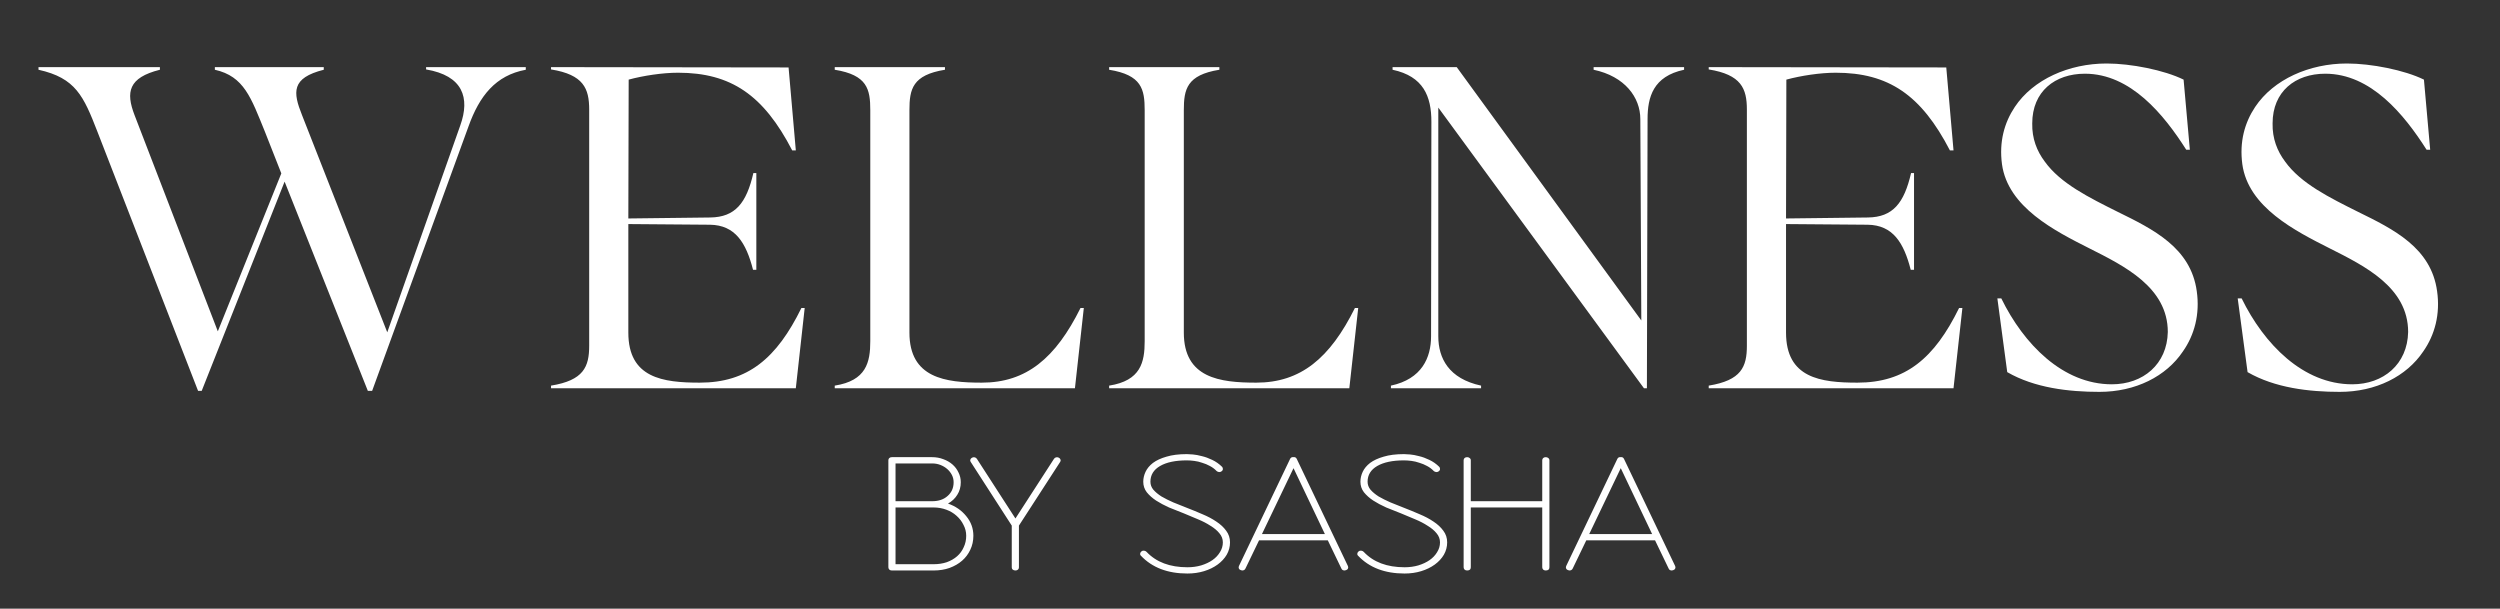 <svg xmlns="http://www.w3.org/2000/svg" width="230" height="56" viewBox="0 0 230 56" fill="none"><rect x="0" y="0" width="230" height="56" fill="#333333" stroke="none"/><path d="M24.368 12.108C23.096 8.99 22.46 7.023 19.767 6.417V6.175H29.786V6.417C26.789 7.174 26.941 8.476 27.788 10.595L35.628 30.573L42.348 11.533C43.256 8.99 42.59 6.962 39.2 6.387V6.175H48.372V6.417C45.587 6.932 44.104 8.839 43.105 11.624L34.236 35.961H33.842L26.184 16.709L18.556 35.961H18.223L8.96 12.108C7.689 8.839 6.962 7.174 3.542 6.417V6.175H14.711V6.417C11.805 7.144 11.563 8.476 12.38 10.595L20.039 30.482L25.881 15.952L24.368 12.108ZM54.205 31.814V10.08C54.205 8.143 53.691 6.871 50.694 6.387V6.175L72.549 6.205L73.215 13.834H72.882C70.249 8.748 67.252 6.69 62.378 6.69C60.956 6.69 59.17 6.962 57.838 7.325L57.807 20.099L65.345 20.009C67.645 19.978 68.674 18.677 69.31 15.922H69.583V24.822H69.28C68.644 22.34 67.645 20.705 65.314 20.675L57.807 20.614V30.603C57.807 34.781 60.986 35.204 64.376 35.204C68.796 35.204 71.459 32.964 73.73 28.333H74.032L73.215 35.719H50.694V35.477C53.691 34.992 54.205 33.751 54.205 31.814ZM80.066 31.39V10.14C80.066 8.203 79.793 6.902 76.796 6.417V6.175H86.937V6.417C83.94 6.902 83.668 8.203 83.668 10.14V30.603C83.668 34.781 86.967 35.204 90.327 35.204C94.414 35.204 97.108 32.964 99.408 28.333H99.711L98.894 35.719H76.796V35.477C79.702 35.023 80.066 33.328 80.066 31.39ZM105.31 31.39V10.14C105.31 8.203 105.038 6.902 102.041 6.417V6.175H112.182V6.417C109.185 6.902 108.912 8.203 108.912 10.14V30.603C108.912 34.781 112.212 35.204 115.572 35.204C119.658 35.204 122.352 32.964 124.653 28.333H124.956L124.138 35.719H102.041V35.477C104.947 35.023 105.31 33.328 105.31 31.39ZM128.116 6.175H134.019L151.001 29.483L150.91 10.958C150.91 8.96 149.487 7.023 146.612 6.417V6.175H154.936V6.417C152.091 7.023 151.576 8.93 151.576 10.958L151.515 35.719H151.243L132.324 9.898V30.936C132.324 32.964 133.293 34.841 136.259 35.477V35.719H127.965V35.477C130.811 34.871 131.658 32.904 131.658 30.936L131.688 11.2C131.688 8.869 130.962 7.023 128.116 6.417V6.175ZM160.713 31.814V10.08C160.713 8.143 160.198 6.871 157.202 6.387V6.175L179.057 6.205L179.723 13.834H179.39C176.756 8.748 173.76 6.69 168.886 6.69C167.463 6.69 165.677 6.962 164.345 7.325L164.315 20.099L171.852 20.009C174.153 19.978 175.182 18.677 175.818 15.922H176.09V24.822H175.788C175.152 22.34 174.153 20.705 171.822 20.675L164.315 20.614V30.603C164.315 34.781 167.494 35.204 170.884 35.204C175.303 35.204 177.967 32.964 180.237 28.333H180.54L179.723 35.719H157.202V35.477C160.198 34.992 160.713 33.751 160.713 31.814ZM193.808 5.842C196.048 5.842 199.105 6.448 200.891 7.325L201.466 13.773H201.133C199.075 10.534 196.017 6.781 191.81 6.781C189.055 6.781 186.966 8.415 186.966 11.351C186.936 12.744 187.39 13.894 188.117 14.863C189.57 16.891 192.233 18.192 194.837 19.494C198.106 21.098 201.557 22.794 202.102 26.789C202.404 28.908 201.89 30.815 200.83 32.329C199.286 34.629 196.471 36.052 193.142 36.052C190.326 36.052 187.178 35.689 184.666 34.236L183.758 27.455H184.121C186.179 31.663 189.782 35.356 194.292 35.356C197.168 35.356 199.377 33.509 199.438 30.543C199.438 26.426 195.412 24.458 192.233 22.854C189.055 21.25 184.726 19.07 184.182 15.105C183.909 13.046 184.393 11.291 185.362 9.838C187.057 7.295 190.357 5.842 193.808 5.842ZM215.919 5.842C218.159 5.842 221.216 6.448 223.002 7.325L223.577 13.773H223.244C221.186 10.534 218.129 6.781 213.921 6.781C211.167 6.781 209.078 8.415 209.078 11.351C209.048 12.744 209.502 13.894 210.228 14.863C211.681 16.891 214.345 18.192 216.948 19.494C220.217 21.098 223.668 22.794 224.213 26.789C224.516 28.908 224.001 30.815 222.942 32.329C221.398 34.629 218.583 36.052 215.253 36.052C212.438 36.052 209.29 35.689 206.777 34.236L205.869 27.455H206.233C208.291 31.663 211.893 35.356 216.403 35.356C219.279 35.356 221.489 33.509 221.549 30.543C221.549 26.426 217.523 24.458 214.345 22.854C211.167 21.25 206.838 19.07 206.293 15.105C206.021 13.046 206.505 11.291 207.474 9.838C209.169 7.295 212.468 5.842 215.919 5.842Z" fill="white"></path><g clip-path="url(#clip0_311_80)"><path d="M87.216 46.329C87.905 46.568 88.463 46.952 88.891 47.482C89.331 48.012 89.55 48.614 89.55 49.29C89.55 49.757 89.455 50.188 89.265 50.583C89.087 50.967 88.838 51.3 88.517 51.58C88.196 51.861 87.81 52.084 87.359 52.25C86.92 52.406 86.433 52.484 85.898 52.484H82.05C81.955 52.484 81.878 52.458 81.819 52.406C81.759 52.344 81.73 52.271 81.73 52.188V42.34C81.73 42.257 81.759 42.189 81.819 42.137C81.878 42.085 81.955 42.059 82.05 42.059H85.756C86.124 42.059 86.468 42.122 86.789 42.246C87.11 42.361 87.389 42.522 87.626 42.729C87.864 42.937 88.048 43.181 88.178 43.462C88.321 43.742 88.392 44.044 88.392 44.365C88.392 44.802 88.285 45.186 88.072 45.519C87.87 45.851 87.585 46.121 87.216 46.329ZM85.898 51.907C86.338 51.907 86.742 51.845 87.11 51.721C87.478 51.586 87.793 51.404 88.054 51.175C88.315 50.947 88.517 50.671 88.659 50.349C88.814 50.027 88.891 49.674 88.891 49.29C88.891 48.936 88.808 48.604 88.642 48.292C88.487 47.97 88.273 47.69 88 47.451C87.739 47.212 87.424 47.025 87.056 46.89C86.688 46.755 86.302 46.687 85.898 46.687H82.389V51.907H85.898ZM82.389 46.111H85.756C86.35 46.111 86.825 45.95 87.181 45.628C87.549 45.306 87.733 44.885 87.733 44.365C87.733 44.127 87.68 43.903 87.573 43.696C87.466 43.488 87.323 43.306 87.145 43.15C86.967 42.994 86.759 42.87 86.522 42.776C86.284 42.683 86.029 42.636 85.756 42.636H82.389V46.111ZM97.41 42.106C97.494 42.148 97.547 42.21 97.571 42.293C97.594 42.366 97.583 42.433 97.535 42.496L93.741 48.355V52.204C93.741 52.287 93.711 52.354 93.652 52.406C93.592 52.458 93.515 52.484 93.42 52.484C93.325 52.484 93.242 52.458 93.171 52.406C93.111 52.354 93.082 52.287 93.082 52.204V48.355L89.305 42.496C89.257 42.433 89.246 42.366 89.269 42.293C89.293 42.21 89.347 42.148 89.43 42.106C89.513 42.065 89.596 42.054 89.679 42.075C89.762 42.096 89.828 42.142 89.875 42.215L93.42 47.7L96.965 42.215C97.013 42.142 97.078 42.096 97.161 42.075C97.244 42.054 97.327 42.065 97.41 42.106ZM109.242 52.764C107.425 52.764 106 52.219 104.966 51.128C104.907 51.076 104.883 51.009 104.895 50.926C104.907 50.843 104.949 50.775 105.02 50.723C105.079 50.671 105.156 50.651 105.251 50.661C105.346 50.671 105.424 50.708 105.483 50.77C106.374 51.715 107.627 52.188 109.242 52.188C109.693 52.188 110.115 52.131 110.507 52.017C110.911 51.892 111.255 51.731 111.54 51.533C111.837 51.326 112.068 51.082 112.235 50.801C112.413 50.521 112.502 50.219 112.502 49.897C112.502 49.586 112.395 49.305 112.181 49.056C111.979 48.807 111.706 48.578 111.362 48.37C111.029 48.152 110.649 47.955 110.222 47.778C109.794 47.591 109.361 47.409 108.921 47.233C108.458 47.056 108.001 46.874 107.55 46.687C107.11 46.49 106.712 46.277 106.356 46.048C106.012 45.82 105.727 45.565 105.501 45.285C105.287 45.004 105.18 44.682 105.18 44.319C105.18 44.007 105.251 43.701 105.394 43.399C105.537 43.098 105.762 42.828 106.071 42.589C106.392 42.35 106.807 42.158 107.318 42.013C107.829 41.857 108.452 41.779 109.188 41.779C109.307 41.779 109.491 41.789 109.741 41.81C109.99 41.831 110.269 41.883 110.578 41.966C110.887 42.038 111.201 42.153 111.522 42.309C111.855 42.464 112.158 42.677 112.431 42.947C112.49 43.01 112.514 43.083 112.502 43.166C112.502 43.238 112.466 43.301 112.395 43.353C112.336 43.405 112.258 43.431 112.163 43.431C112.068 43.42 111.991 43.389 111.932 43.337C111.754 43.15 111.546 42.994 111.308 42.87C111.083 42.745 110.845 42.646 110.596 42.574C110.358 42.49 110.115 42.433 109.865 42.402C109.628 42.371 109.402 42.355 109.188 42.355C108.143 42.355 107.324 42.527 106.73 42.87C106.136 43.212 105.839 43.696 105.839 44.319C105.839 44.589 105.928 44.833 106.107 45.051C106.297 45.269 106.546 45.477 106.855 45.675C107.175 45.861 107.538 46.043 107.941 46.22C108.345 46.386 108.761 46.552 109.188 46.718C109.675 46.906 110.156 47.103 110.631 47.311C111.107 47.508 111.528 47.731 111.896 47.981C112.276 48.23 112.579 48.511 112.805 48.822C113.042 49.134 113.161 49.492 113.161 49.897C113.161 50.303 113.06 50.682 112.858 51.035C112.656 51.378 112.377 51.679 112.021 51.939C111.665 52.198 111.249 52.401 110.774 52.546C110.299 52.692 109.788 52.764 109.242 52.764ZM124.01 52.079C124.045 52.162 124.045 52.24 124.01 52.313C123.974 52.385 123.915 52.432 123.831 52.453C123.76 52.474 123.719 52.484 123.707 52.484C123.552 52.484 123.451 52.422 123.404 52.297L122.157 49.71H115.833L114.586 52.297C114.527 52.422 114.426 52.484 114.283 52.484C114.271 52.484 114.23 52.474 114.158 52.453C114.075 52.432 114.016 52.385 113.98 52.313C113.945 52.24 113.945 52.162 113.98 52.079L118.683 42.231C118.742 42.096 118.849 42.038 119.004 42.059C119.146 42.038 119.247 42.096 119.307 42.231L124.01 52.079ZM121.89 49.134L119.004 43.072L116.1 49.134H121.89ZM129.22 52.764C127.403 52.764 125.978 52.219 124.945 51.128C124.886 51.076 124.862 51.009 124.874 50.926C124.886 50.843 124.927 50.775 124.998 50.723C125.058 50.671 125.135 50.651 125.23 50.661C125.325 50.671 125.402 50.708 125.461 50.77C126.352 51.715 127.605 52.188 129.22 52.188C129.671 52.188 130.093 52.131 130.485 52.017C130.889 51.892 131.233 51.731 131.518 51.533C131.815 51.326 132.047 51.082 132.213 50.801C132.391 50.521 132.48 50.219 132.48 49.897C132.48 49.586 132.373 49.305 132.16 49.056C131.958 48.807 131.684 48.578 131.34 48.37C131.008 48.152 130.628 47.955 130.2 47.778C129.772 47.591 129.339 47.409 128.9 47.233C128.436 47.056 127.979 46.874 127.528 46.687C127.088 46.49 126.691 46.277 126.334 46.048C125.99 45.82 125.705 45.565 125.479 45.285C125.265 45.004 125.159 44.682 125.159 44.319C125.159 44.007 125.23 43.701 125.372 43.399C125.515 43.098 125.741 42.828 126.049 42.589C126.37 42.35 126.786 42.158 127.296 42.013C127.807 41.857 128.431 41.779 129.167 41.779C129.286 41.779 129.47 41.789 129.719 41.81C129.968 41.831 130.248 41.883 130.556 41.966C130.865 42.038 131.18 42.153 131.5 42.309C131.833 42.464 132.136 42.677 132.409 42.947C132.468 43.01 132.492 43.083 132.48 43.166C132.48 43.238 132.445 43.301 132.373 43.353C132.314 43.405 132.237 43.431 132.142 43.431C132.047 43.42 131.969 43.389 131.91 43.337C131.732 43.15 131.524 42.994 131.287 42.87C131.061 42.745 130.824 42.646 130.574 42.574C130.337 42.49 130.093 42.433 129.844 42.402C129.606 42.371 129.381 42.355 129.167 42.355C128.122 42.355 127.302 42.527 126.708 42.87C126.115 43.212 125.818 43.696 125.818 44.319C125.818 44.589 125.907 44.833 126.085 45.051C126.275 45.269 126.524 45.477 126.833 45.675C127.154 45.861 127.516 46.043 127.92 46.22C128.324 46.386 128.739 46.552 129.167 46.718C129.654 46.906 130.135 47.103 130.61 47.311C131.085 47.508 131.506 47.731 131.875 47.981C132.255 48.23 132.557 48.511 132.783 48.822C133.021 49.134 133.139 49.492 133.139 49.897C133.139 50.303 133.038 50.682 132.837 51.035C132.635 51.378 132.356 51.679 131.999 51.939C131.643 52.198 131.227 52.401 130.752 52.546C130.277 52.692 129.767 52.764 129.22 52.764ZM142.207 42.059C142.302 42.059 142.379 42.085 142.439 42.137C142.51 42.189 142.546 42.257 142.546 42.34V52.188C142.546 52.385 142.433 52.484 142.207 52.484C142.112 52.484 142.035 52.458 141.976 52.406C141.916 52.344 141.886 52.271 141.886 52.188V46.687H135.313V52.188C135.313 52.385 135.2 52.484 134.975 52.484C134.88 52.484 134.803 52.458 134.743 52.406C134.684 52.344 134.654 52.271 134.654 52.188V42.34C134.654 42.257 134.684 42.189 134.743 42.137C134.803 42.085 134.88 42.059 134.975 42.059C135.07 42.059 135.147 42.085 135.206 42.137C135.277 42.189 135.313 42.257 135.313 42.34V46.111H141.886V42.34C141.886 42.257 141.916 42.189 141.976 42.137C142.035 42.085 142.112 42.059 142.207 42.059ZM154.116 52.079C154.152 52.162 154.152 52.24 154.116 52.313C154.081 52.385 154.021 52.432 153.938 52.453C153.867 52.474 153.825 52.484 153.813 52.484C153.659 52.484 153.558 52.422 153.511 52.297L152.264 49.71H145.939L144.692 52.297C144.633 52.422 144.532 52.484 144.39 52.484C144.378 52.484 144.336 52.474 144.265 52.453C144.182 52.432 144.122 52.385 144.087 52.313C144.051 52.24 144.051 52.162 144.087 52.079L148.79 42.231C148.849 42.096 148.956 42.038 149.11 42.059C149.253 42.038 149.354 42.096 149.413 42.231L154.116 52.079ZM151.996 49.134L149.11 43.072L146.207 49.134H151.996Z" fill="white"></path></g><defs><clipPath id="clip0_311_80"><rect width="72.649" height="11.2" fill="white" transform="translate(81.73 41.773)"></rect></clipPath></defs></svg>